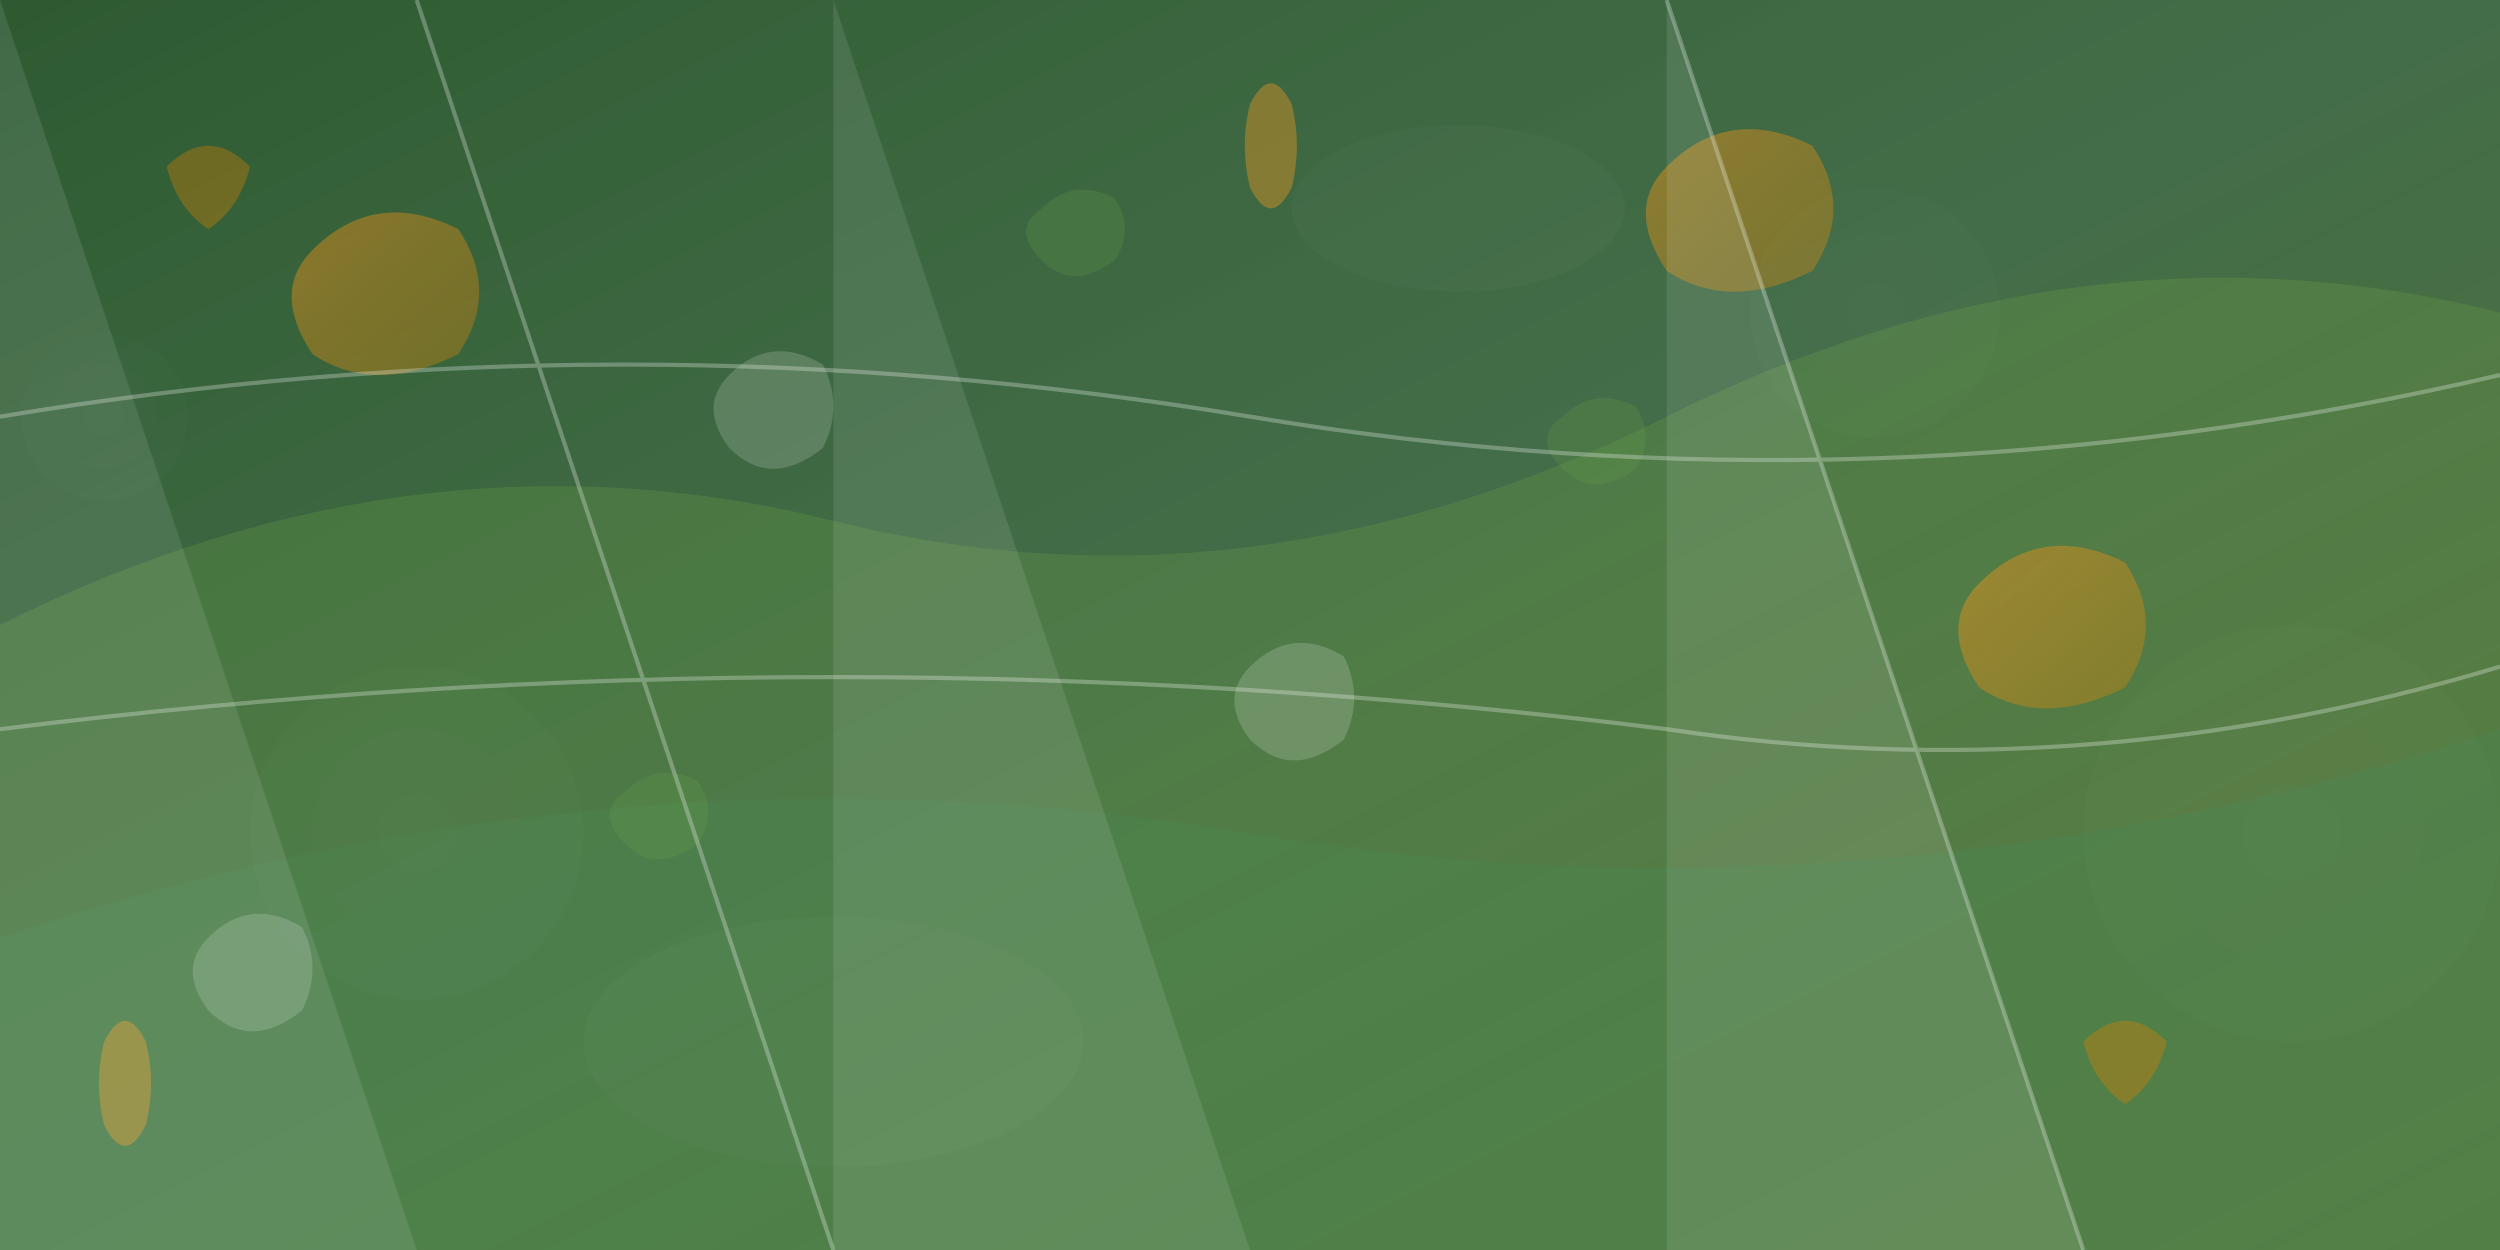 <svg width="1200" height="600" viewBox="0 0 1200 600" xmlns="http://www.w3.org/2000/svg">
  <rect x="0" y="0" width="1200" height="600" fill="#333333" stroke="none"/>
  <defs>
    <linearGradient id="bgGradient" x1="0%" y1="0%" x2="100%" y2="100%">
      <stop offset="0%" style="stop-color:#2d5d31;stop-opacity:0.9" />
      <stop offset="50%" style="stop-color:#4a8450;stop-opacity:0.7" />
      <stop offset="100%" style="stop-color:#6b9d47;stop-opacity:0.5" />
    </linearGradient>
    
    <linearGradient id="accentGradient" x1="0%" y1="0%" x2="100%" y2="100%">
      <stop offset="0%" style="stop-color:#ff9a1f;stop-opacity:0.8" />
      <stop offset="100%" style="stop-color:#d67e00;stop-opacity:0.6" />
    </linearGradient>
    
    <radialGradient id="circleGradient" cx="50%" cy="50%" r="50%">
      <stop offset="0%" style="stop-color:#ffffff;stop-opacity:0.1" />
      <stop offset="100%" style="stop-color:#ffffff;stop-opacity:0.05" />
    </radialGradient>
  </defs>
  
  <!-- Background -->
  <rect width="1200" height="600" fill="url(#bgGradient)"/>
  
  <!-- Large organic shapes -->
  <path d="M0 300 Q200 200, 400 250 Q600 300, 800 200 Q1000 100, 1200 150 L1200 600 L0 600 Z" 
        fill="#6b9d47" opacity="0.3"/>
  
  <path d="M0 450 Q300 350, 600 400 Q900 450, 1200 350 L1200 600 L0 600 Z" 
        fill="#4a8450" opacity="0.4"/>
  
  <!-- Floating leaf shapes -->
  <g opacity="0.6">
    <!-- Large leaves -->
    <path d="M150 120 Q180 90, 220 110 Q240 140, 220 170 Q180 190, 150 170 Q130 140, 150 120 Z" 
          fill="url(#accentGradient)"/>
    <path d="M800 80 Q830 50, 870 70 Q890 100, 870 130 Q830 150, 800 130 Q780 100, 800 80 Z" 
          fill="url(#accentGradient)"/>
    <path d="M950 280 Q980 250, 1020 270 Q1040 300, 1020 330 Q980 350, 950 330 Q930 300, 950 280 Z" 
          fill="url(#accentGradient)"/>
    
    <!-- Medium leaves -->
    <path d="M350 180 Q370 160, 395 175 Q405 195, 395 215 Q370 235, 350 215 Q335 195, 350 180 Z" 
          fill="#ffffff" opacity="0.3"/>
    <path d="M600 320 Q620 300, 645 315 Q655 335, 645 355 Q620 375, 600 355 Q585 335, 600 320 Z" 
          fill="#ffffff" opacity="0.3"/>
    <path d="M100 450 Q120 430, 145 445 Q155 465, 145 485 Q120 505, 100 485 Q85 465, 100 450 Z" 
          fill="#ffffff" opacity="0.3"/>
    
    <!-- Small leaves -->
    <path d="M500 100 Q515 85, 535 95 Q545 110, 535 125 Q515 140, 500 125 Q485 110, 500 100 Z" 
          fill="#6b9d47" opacity="0.4"/>
    <path d="M750 200 Q765 185, 785 195 Q795 210, 785 225 Q765 240, 750 225 Q735 210, 750 200 Z" 
          fill="#6b9d47" opacity="0.4"/>
    <path d="M300 380 Q315 365, 335 375 Q345 390, 335 405 Q315 420, 300 405 Q285 390, 300 380 Z" 
          fill="#6b9d47" opacity="0.4"/>
  </g>
  
  <!-- Abstract geometric shapes -->
  <g opacity="0.2">
    <!-- Circles -->
    <circle cx="200" cy="400" r="80" fill="url(#circleGradient)"/>
    <circle cx="900" cy="150" r="60" fill="url(#circleGradient)"/>
    <circle cx="1100" cy="400" r="100" fill="url(#circleGradient)"/>
    <circle cx="50" cy="200" r="40" fill="url(#circleGradient)"/>
    
    <!-- Ellipses -->
    <ellipse cx="400" cy="500" rx="120" ry="60" fill="#ffffff" opacity="0.1"/>
    <ellipse cx="700" cy="100" rx="80" ry="40" fill="#ffffff" opacity="0.1"/>
  </g>
  
  <!-- Flowing organic lines -->
  <g fill="none" stroke="#ffffff" stroke-width="2" opacity="0.3">
    <path d="M0 200 Q300 150, 600 200 Q900 250, 1200 180"/>
    <path d="M0 350 Q400 300, 800 350 Q1000 380, 1200 320"/>
    <path d="M200 0 Q250 150, 300 300 Q350 450, 400 600"/>
    <path d="M800 0 Q850 150, 900 300 Q950 450, 1000 600"/>
  </g>
  
  <!-- Nutrition-themed decorative elements -->
  <g opacity="0.4">
    <!-- Apple-like shapes -->
    <path d="M80 80 Q100 60, 120 80 Q115 100, 100 110 Q85 100, 80 80 Z" fill="#d67e00"/>
    <path d="M1000 500 Q1020 480, 1040 500 Q1035 520, 1020 530 Q1005 520, 1000 500 Z" fill="#d67e00"/>
    
    <!-- Carrot-like shapes -->
    <path d="M600 50 Q610 30, 620 50 Q625 70, 620 90 Q610 110, 600 90 Q595 70, 600 50 Z" fill="#ff9a1f"/>
    <path d="M50 500 Q60 480, 70 500 Q75 520, 70 540 Q60 560, 50 540 Q45 520, 50 500 Z" fill="#ff9a1f"/>
  </g>
  
  <!-- Subtle texture overlay -->
  <rect width="1200" height="600" fill="url(#bgGradient)" opacity="0.1"/>
  
  <!-- Light rays effect -->
  <g opacity="0.1">
    <path d="M0 0 L200 600 L0 600 Z" fill="#ffffff"/>
    <path d="M400 0 L600 600 L400 600 Z" fill="#ffffff"/>
    <path d="M800 0 L1000 600 L800 600 Z" fill="#ffffff"/>
  </g>
</svg>
